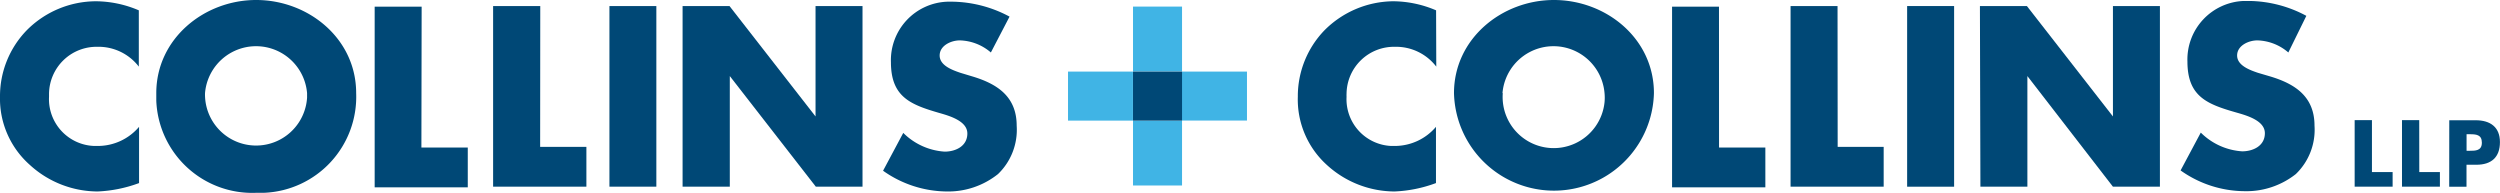 <svg id="Layer_1" data-name="Layer 1" xmlns="http://www.w3.org/2000/svg" viewBox="0 0 413.5 31.93"><defs><style>.cls-1{fill:#004876;}.cls-2{fill:#40b4e5;}</style></defs><g id="Layer_2" data-name="Layer 2"><g id="Layer_1-2" data-name="Layer 1-2"><path class="cls-1" d="M401.76,38.66h3.42v2.41H398.9v-11h2.86Z" transform="translate(-9.44 -10.2)"/><path class="cls-1" d="M409.59,38.66H413v2.41h-6.27v-11h2.85Z" transform="translate(-9.44 -10.2)"/><path class="cls-1" d="M414.55,30.09h4.38c2.36,0,4,1.1,4,3.61s-1.41,3.75-3.9,3.75h-1.63v3.64h-2.86Zm2.86,5.05h.48c1,0,2.05,0,2.05-1.34s-.94-1.4-2.05-1.4h-.48Z" transform="translate(-9.44 -10.2)"/><path class="cls-1" d="M32.4,21.22a8.41,8.41,0,0,0-6.85-3.28,7.86,7.86,0,0,0-8,7.77c0,.17,0,.34,0,.5A7.75,7.75,0,0,0,25,34.34h.73a8.94,8.94,0,0,0,6.71-3.16v9.3a22.34,22.34,0,0,1-6.85,1.39,16.68,16.68,0,0,1-11.22-4.4A14.62,14.62,0,0,1,9.44,26.18a15.65,15.65,0,0,1,4.4-10.95A16.18,16.18,0,0,1,25.3,10.41a18.3,18.3,0,0,1,7.1,1.5Z" transform="translate(-9.44 -10.2)"/><path class="cls-1" d="M68.35,25.6A15.89,15.89,0,0,1,53.08,42.09c-.41,0-.83,0-1.25,0A15.89,15.89,0,0,1,35.29,26.87c0-.42,0-.85,0-1.27,0-9,7.92-15.4,16.52-15.4S68.35,16.55,68.35,25.6Zm-25,0a8.45,8.45,0,0,0,16.88.76c0-.25,0-.51,0-.76a8.47,8.47,0,0,0-16.88,0Z" transform="translate(-9.44 -10.2)"/><path class="cls-1" d="M98.78,34.49h7.65v6.59H91V11.2H98.8Z" transform="translate(-9.44 -10.2)"/><path class="cls-1" d="M118,41.08h-7.76V11.2H118Z" transform="translate(-9.44 -10.2)"/><path class="cls-1" d="M122.34,11.2h7.76l14.23,18.26h0V11.2h7.77V41.08h-7.72l-14.23-18.3h0v18.3h-7.81Z" transform="translate(-9.44 -10.2)"/><path class="cls-1" d="M173.33,18.88a8.18,8.18,0,0,0-5.14-2c-1.42,0-3.33.84-3.33,2.5s2.1,2.41,3.42,2.86l1.95.59c4.16,1.24,7.37,3.34,7.37,8.16a10.16,10.16,0,0,1-3.09,8A13.19,13.19,0,0,1,166,41.87a18.44,18.44,0,0,1-10.5-3.43l3.34-6.26a10.66,10.66,0,0,0,6.84,3.1c1.83,0,3.76-.91,3.76-3s-3-2.93-4.72-3.42c-4.7-1.37-7.92-2.64-7.92-8.38a9.68,9.68,0,0,1,9.32-10c.31,0,.63,0,.94,0a20.57,20.57,0,0,1,9.36,2.47Z" transform="translate(-9.44 -10.2)"/><path class="cls-1" d="M79.14,34.6h7.67v6.58H71.41V11.3h7.77Z" transform="translate(-9.44 -10.2)"/><path class="cls-1" d="M247,21.22a8.39,8.39,0,0,0-6.84-3.28,7.85,7.85,0,0,0-8,7.75,4.51,4.51,0,0,0,0,.52,7.74,7.74,0,0,0,7.35,8.13h.74a8.94,8.94,0,0,0,6.7-3.16v9.3a22.22,22.22,0,0,1-6.84,1.39,16.66,16.66,0,0,1-11.22-4.4,14.59,14.59,0,0,1-4.79-11.29,15.69,15.69,0,0,1,4.39-10.95,16.24,16.24,0,0,1,11.38-4.82,18.26,18.26,0,0,1,7.1,1.5Z" transform="translate(-9.44 -10.2)"/><path class="cls-1" d="M283,25.6a16.54,16.54,0,0,1-33.07,0c0-9,7.92-15.4,16.53-15.4S283,16.55,283,25.6Zm-25,0a8.45,8.45,0,0,0,16.83,1.52,7.72,7.72,0,0,0,0-1.52,8.47,8.47,0,0,0-16.88,0Z" transform="translate(-9.44 -10.2)"/><path class="cls-1" d="M313.39,34.49H321v6.59H305.6V11.2h7.77Z" transform="translate(-9.44 -10.2)"/><path class="cls-1" d="M332.65,41.08h-7.77V11.2h7.77Z" transform="translate(-9.44 -10.2)"/><path class="cls-1" d="M336.92,11.2h7.77l14.23,18.26h0V11.2h7.77V41.08h-7.77l-14.15-18.3h0v18.3H337Z" transform="translate(-9.44 -10.2)"/><path class="cls-1" d="M387.93,18.88a8.15,8.15,0,0,0-5.13-2c-1.42,0-3.34.84-3.34,2.5s2.11,2.41,3.43,2.86l2,.59c4.16,1.24,7.37,3.34,7.37,8.16a10.16,10.16,0,0,1-3.09,8,13.19,13.19,0,0,1-8.56,2.83,18.41,18.41,0,0,1-10.5-3.43l3.34-6.26a10.66,10.66,0,0,0,6.84,3.1c1.83,0,3.76-.91,3.76-3s-3-2.93-4.72-3.42c-4.87-1.39-8.09-2.65-8.09-8.45a9.69,9.69,0,0,1,9.31-10c.32,0,.64,0,1,0a20.43,20.43,0,0,1,9.36,2.46Z" transform="translate(-9.44 -10.2)"/><path class="cls-1" d="M293.77,34.6h7.66v6.58H286V11.3h7.76Z" transform="translate(-9.44 -10.2)"/></g></g><rect class="cls-2" x="187.4" y="1.09" width="8.11" height="10.74"/><rect class="cls-2" x="187.4" y="19.94" width="8.11" height="10.74"/><rect class="cls-2" x="176.65" y="11.84" width="10.74" height="8.11"/><polyline class="cls-2" points="206.25 19.94 195.5 19.94 195.5 11.84 206.25 11.84"/><rect class="cls-1" x="187.4" y="11.84" width="8.11" height="8.11"/></svg>